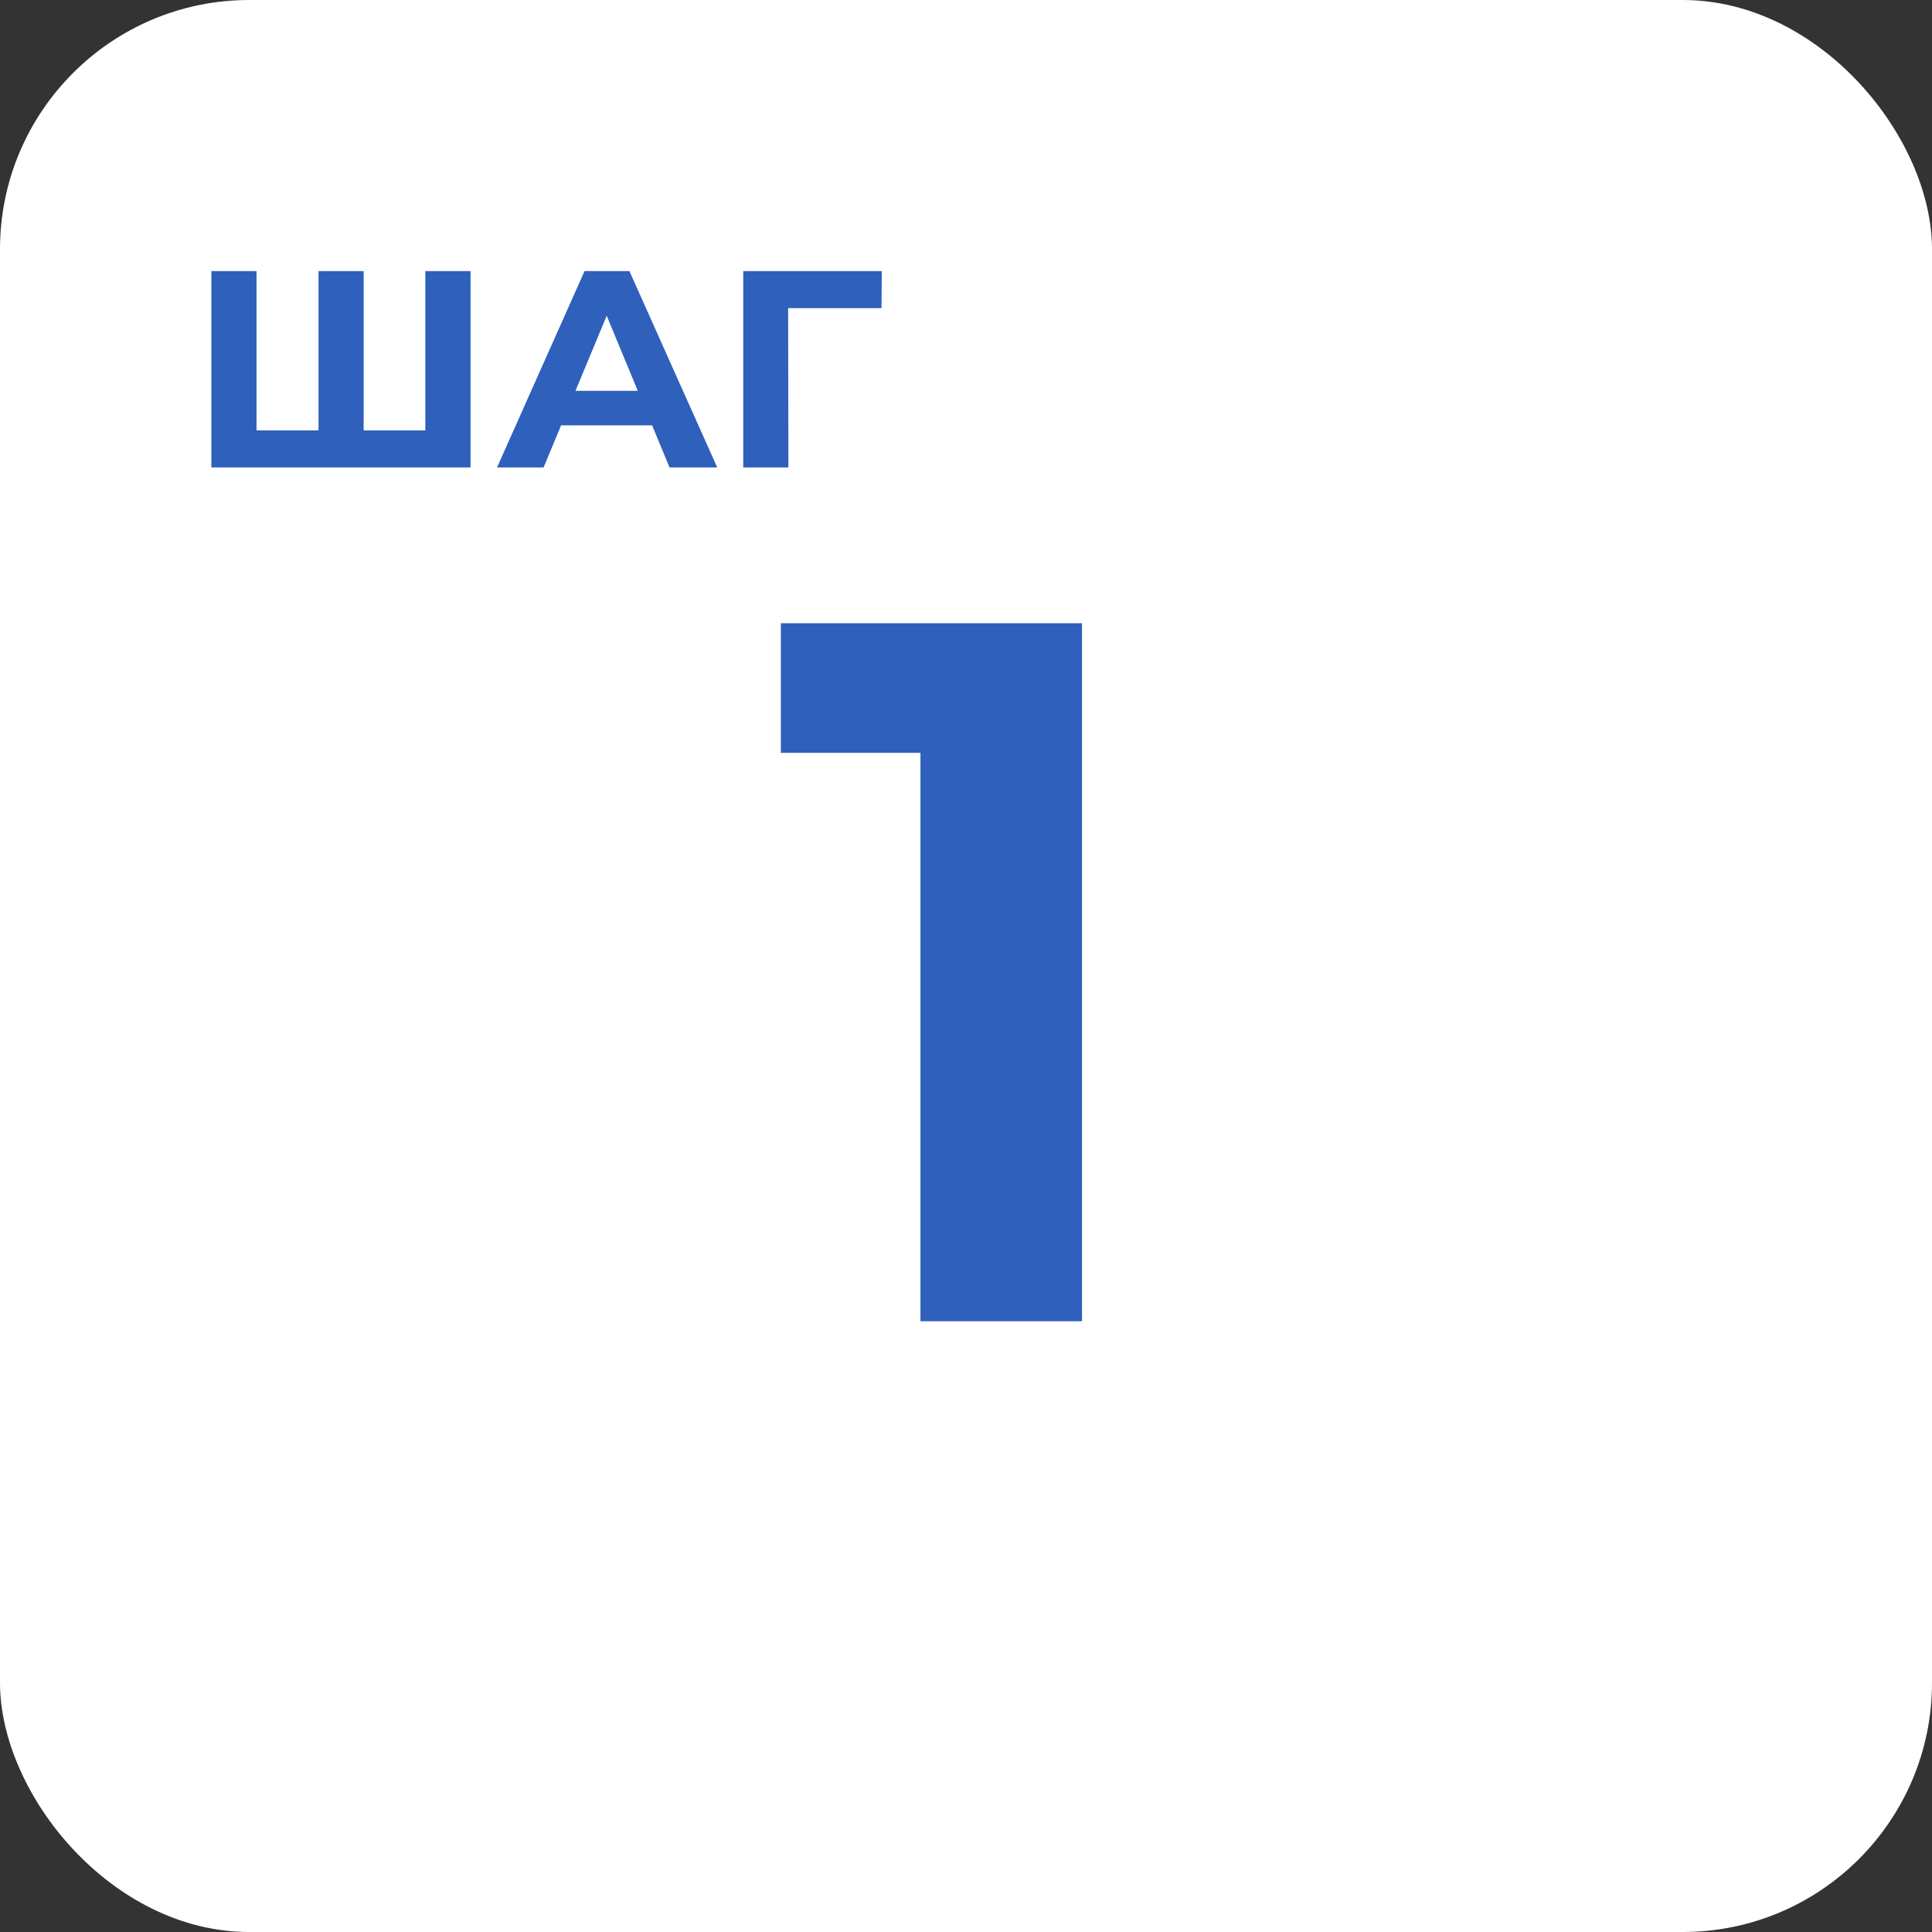 <?xml version="1.0" encoding="UTF-8"?> <svg xmlns="http://www.w3.org/2000/svg" width="310" height="310" viewBox="0 0 310 310" fill="none"><rect x="0" y="0" width="310" height="310" fill="#333333" stroke="none"/><rect width="310" height="310" rx="40" fill="white"></rect><path d="M52.725 69.06L51.105 70.725V43.5H58.35V70.725L56.64 69.06H69.96L68.25 70.725V43.5H75.495V75H33.915V43.5H41.16V70.725L39.495 69.06H52.725ZM79.754 75L93.794 43.5H100.995L115.08 75H107.43L95.909 47.19H98.79L87.225 75H79.754ZM86.775 68.25L88.71 62.715H104.91L106.89 68.25H86.775ZM119.257 75V43.5H141.487L141.442 49.44H124.792L126.457 47.775L126.502 75H119.257Z" fill="#2E60BC"></path><path d="M147.692 212V109.6L158.892 120.8H125.292V100H173.612V212H147.692Z" fill="#2E60BC"></path></svg> 
